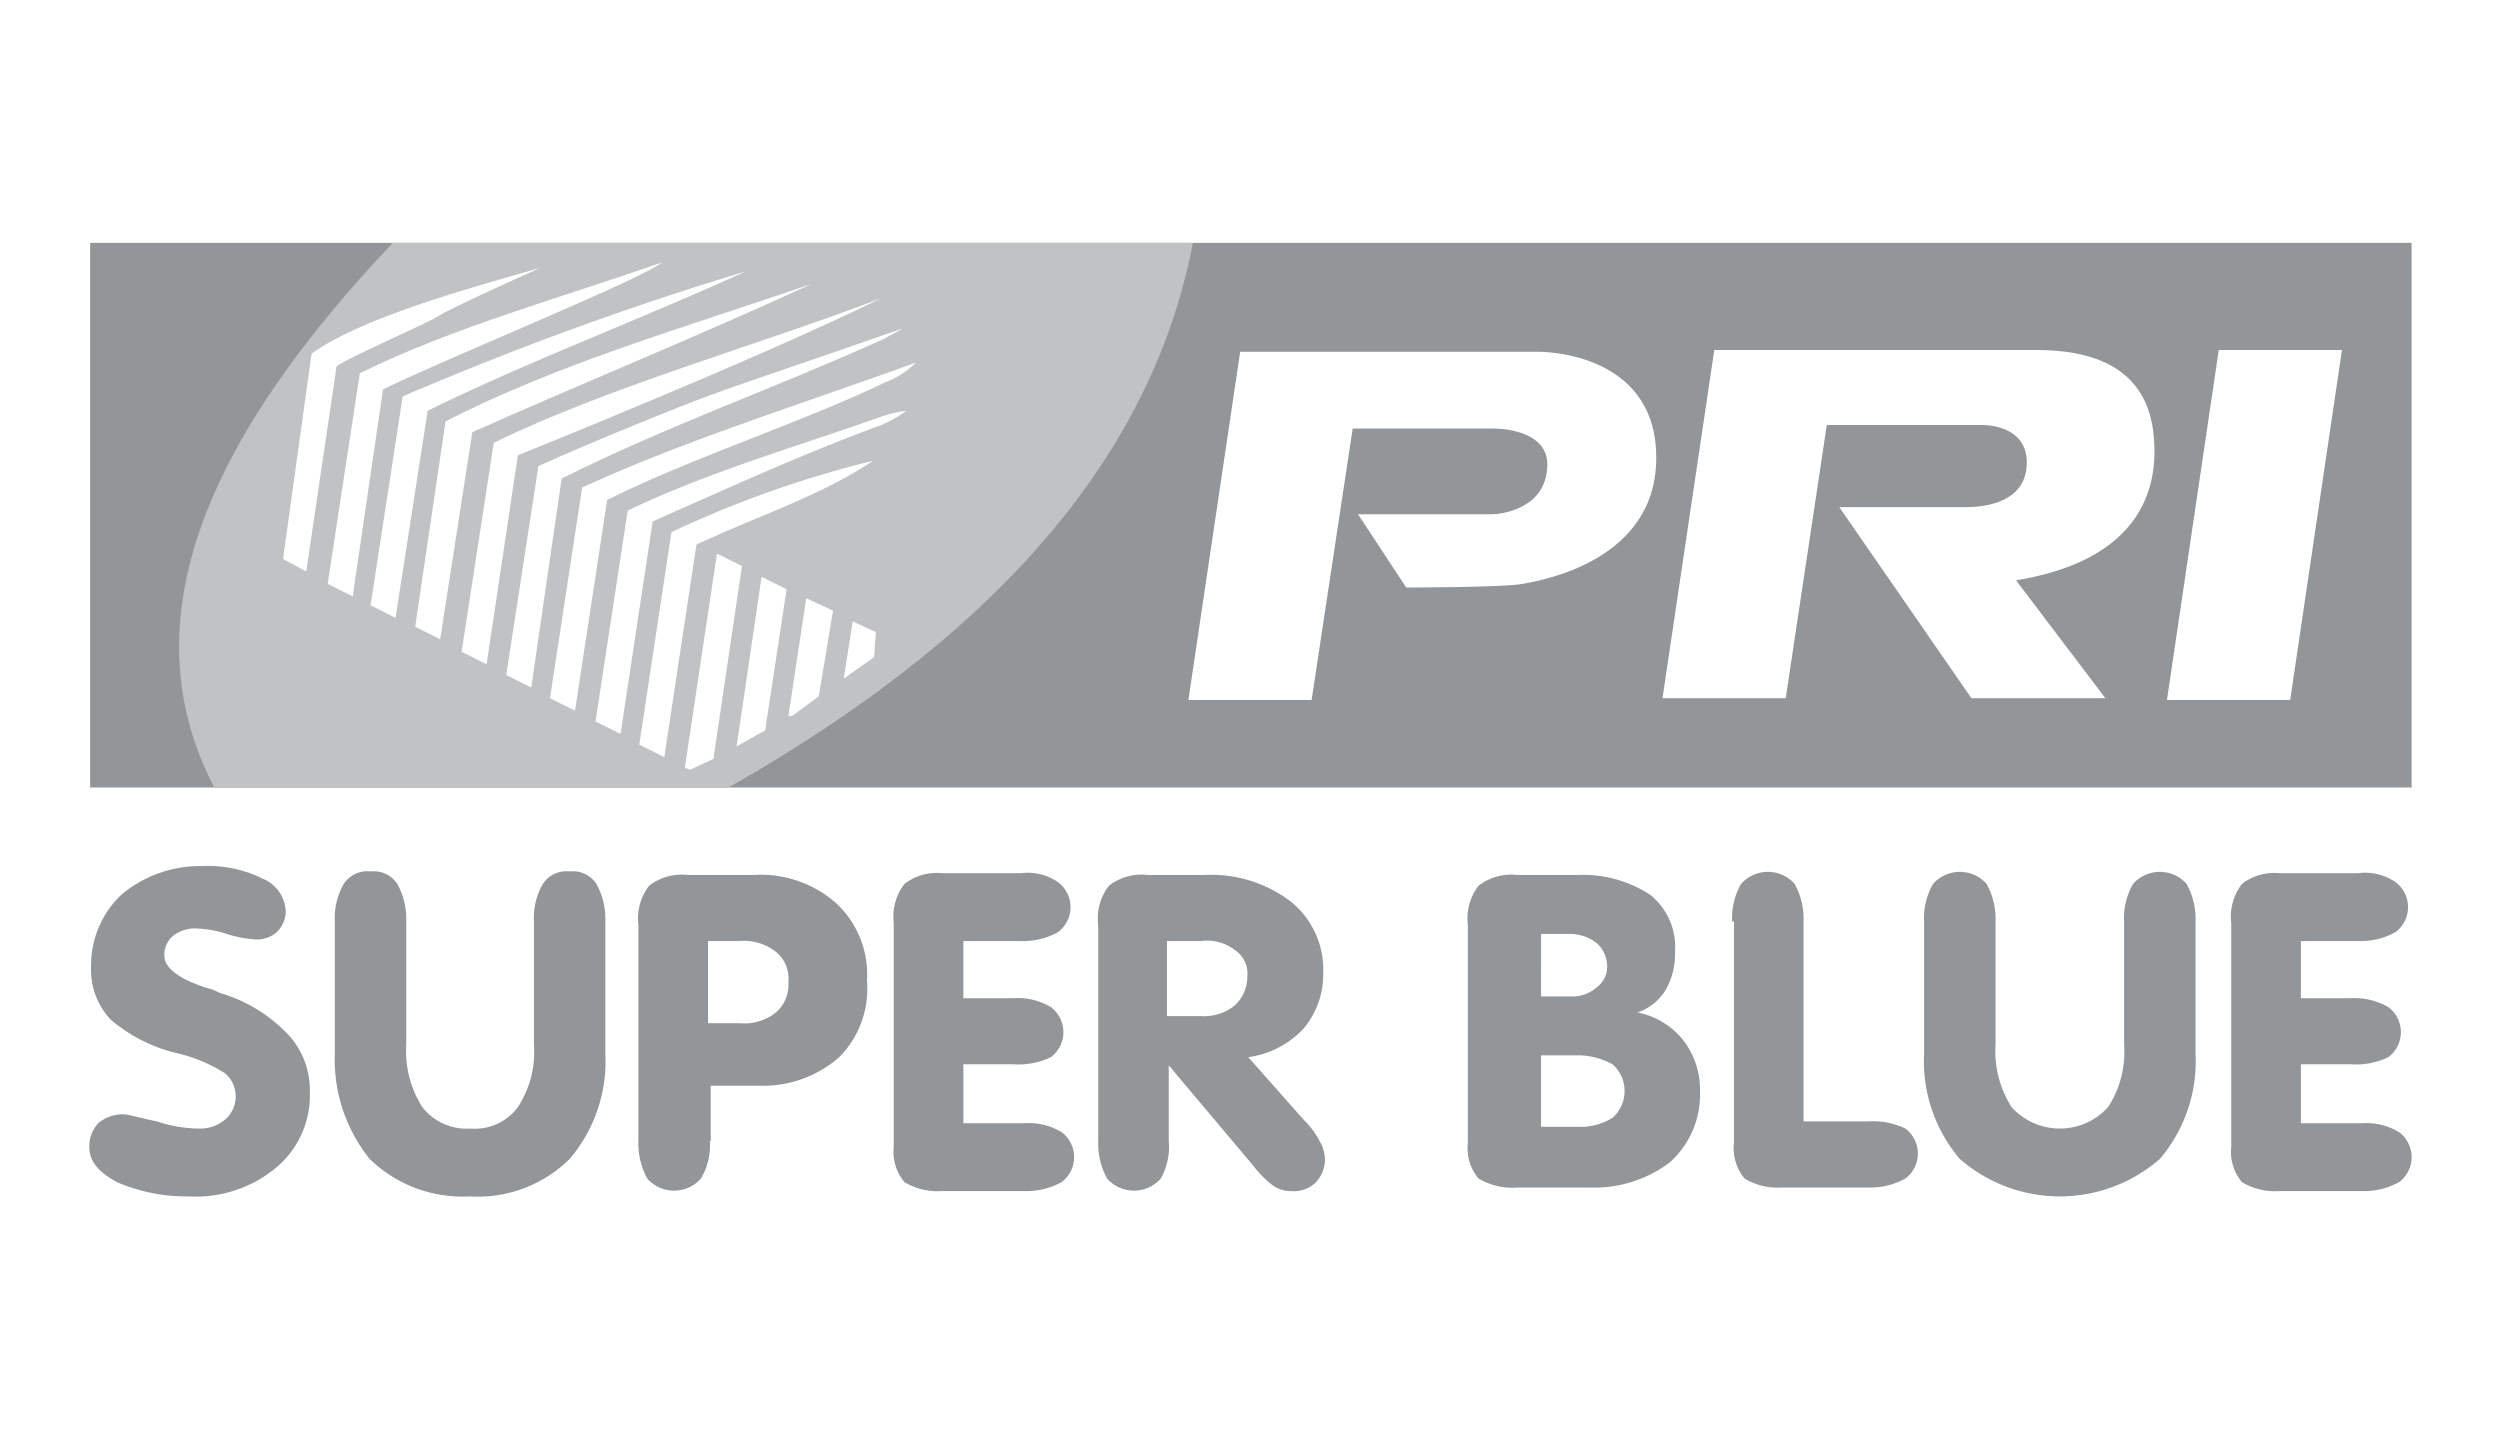 <svg id="Layer_1" data-name="Layer 1" xmlns="http://www.w3.org/2000/svg" width="140" height="80" viewBox="0 0 140 80"><defs><style>.cls-1{fill:#fff;}.cls-2{fill:#939699;}.cls-3{fill:#c0c2c4;}</style></defs><title>logoArtboard 1 copy 9-01</title><rect class="cls-1" width="140" height="80"/><polygon class="cls-2" points="135.05 44.1 135.05 44.1 5.05 44.1 5.05 13.6 135.05 13.6 135.05 44.1"/><path class="cls-2" d="M132.05,48.9h0a3,3,0,0,1,2.1.5,1.75,1.75,0,0,1,0,2.8,4.06,4.06,0,0,1-2.1.5h-3.2v3.2h2.8a3.81,3.81,0,0,1,2.1.5,1.75,1.75,0,0,1,0,2.8,4.14,4.14,0,0,1-2.1.4h-2.8v3.3h3.4a3.58,3.58,0,0,1,2.1.5,1.75,1.75,0,0,1,0,2.8,4.06,4.06,0,0,1-2.1.5h-4.6a3.58,3.58,0,0,1-2.1-.5,2.65,2.65,0,0,1-.6-2V51.7a3,3,0,0,1,.6-2.2,2.93,2.93,0,0,1,2.1-.6Z"/><path class="cls-2" d="M17.35,61.1h0a5.28,5.28,0,0,1-1.9,4.3,7.06,7.06,0,0,1-4.9,1.6,9.83,9.83,0,0,1-4-.8C5.45,65.6,5,65,5,64.2a1.9,1.9,0,0,1,.5-1.3,2.17,2.17,0,0,1,1.4-.5c.3,0,.9.2,1.9.4a7.51,7.51,0,0,0,2.4.4,2.17,2.17,0,0,0,1.4-.5,1.71,1.71,0,0,0,0-2.6A8.72,8.72,0,0,0,10,59a8.88,8.88,0,0,1-3.8-1.9,4.08,4.08,0,0,1-1.1-3,5.44,5.44,0,0,1,1.7-4,6.86,6.86,0,0,1,4.5-1.6,6.87,6.87,0,0,1,3.4.7A2.07,2.07,0,0,1,16,51a1.66,1.66,0,0,1-.5,1.2,1.7,1.7,0,0,1-1.3.4,6.36,6.36,0,0,1-1.5-.3,6.13,6.13,0,0,0-1.6-.3,2,2,0,0,0-1.4.4,1.43,1.43,0,0,0-.5,1.1c0,.7.8,1.3,2.3,1.8a3.39,3.39,0,0,1,.8.3,8.53,8.53,0,0,1,3.6,2.1A4.53,4.53,0,0,1,17.35,61.1Z"/><path class="cls-2" d="M18.75,59h0V51.6a3.81,3.81,0,0,1,.5-2.1,1.58,1.58,0,0,1,1.5-.7,1.58,1.58,0,0,1,1.5.7,4.06,4.06,0,0,1,.5,2.1v6.9a5.84,5.84,0,0,0,.9,3.5,3.16,3.16,0,0,0,2.7,1.2A3,3,0,0,0,29,62a5.64,5.64,0,0,0,.9-3.5V51.6a3.81,3.81,0,0,1,.5-2.1,1.58,1.58,0,0,1,1.5-.7,1.58,1.58,0,0,1,1.5.7,4.06,4.06,0,0,1,.5,2.1V59a8.42,8.42,0,0,1-2,5.9,7.31,7.31,0,0,1-5.6,2.1,7.47,7.47,0,0,1-5.6-2.1A8.88,8.88,0,0,1,18.75,59Z"/><path class="cls-2" d="M39.75,63.9h0a3.58,3.58,0,0,1-.5,2.1,2,2,0,0,1-3,0,4.06,4.06,0,0,1-.5-2.1V51.8a3,3,0,0,1,.6-2.2,3,3,0,0,1,2.2-.6h3.6a6.39,6.39,0,0,1,4.7,1.6,5.44,5.44,0,0,1,1.7,4.3A5.44,5.44,0,0,1,47,59.2a6.48,6.48,0,0,1-4.5,1.6h-2.7v3.1Zm0-6.6h1.7a2.81,2.81,0,0,0,2-.6,2.06,2.06,0,0,0,.7-1.7,1.94,1.94,0,0,0-.7-1.7,2.93,2.93,0,0,0-2.1-.6h-1.7v4.6Z"/><path class="cls-2" d="M57.15,48.9h0a3,3,0,0,1,2.1.5,1.75,1.75,0,0,1,0,2.8,4.06,4.06,0,0,1-2.1.5h-3.2v3.2h2.8a3.58,3.58,0,0,1,2.1.5,1.75,1.75,0,0,1,0,2.8,4.14,4.14,0,0,1-2.1.4h-2.8v3.3h3.4a3.58,3.58,0,0,1,2.1.5,1.75,1.75,0,0,1,0,2.8,4.06,4.06,0,0,1-2.1.5h-4.6a3.58,3.58,0,0,1-2.1-.5,2.65,2.65,0,0,1-.6-2V51.7a3,3,0,0,1,.6-2.2,2.93,2.93,0,0,1,2.1-.6Z"/><path class="cls-2" d="M65.45,59.6h0v4.3A3.58,3.58,0,0,1,65,66a2,2,0,0,1-3,0,4.06,4.06,0,0,1-.5-2.1V51.8a3,3,0,0,1,.6-2.2,3,3,0,0,1,2.2-.6h3.1a7.36,7.36,0,0,1,4.9,1.5,4.9,4.9,0,0,1,1.8,4A4.69,4.69,0,0,1,73,57.6a5.16,5.16,0,0,1-3.1,1.6L73,62.7a4.7,4.7,0,0,1,.9,1.2,2.24,2.24,0,0,1,.3,1,1.9,1.9,0,0,1-.5,1.3,1.74,1.74,0,0,1-1.4.5,1.69,1.69,0,0,1-1-.3,5.63,5.63,0,0,1-1.1-1.1l-4.8-5.7Zm0-2.7h1.8a2.71,2.71,0,0,0,1.9-.6,2.18,2.18,0,0,0,.7-1.6,1.58,1.58,0,0,0-.7-1.5,2.55,2.55,0,0,0-1.9-.5h-1.9v4.2Z"/><path class="cls-2" d="M85,66.5h0a3.72,3.72,0,0,1-2.2-.5,2.65,2.65,0,0,1-.6-2V51.8a3,3,0,0,1,.6-2.2A3,3,0,0,1,85,49h3.3a6.89,6.89,0,0,1,4.1,1.1,3.73,3.73,0,0,1,1.4,3.2,4.06,4.06,0,0,1-.5,2.1,3,3,0,0,1-1.6,1.3,4.32,4.32,0,0,1,2.6,1.6,4.56,4.56,0,0,1,.9,2.9,5.07,5.07,0,0,1-1.7,3.9A7,7,0,0,1,89,66.5Zm1.3-3.4h2a3.44,3.44,0,0,0,2-.5,2,2,0,0,0,0-3,4.06,4.06,0,0,0-2.1-.5h-1.9v4Zm0-7.3H88a2,2,0,0,0,1.4-.5,1.43,1.43,0,0,0,.6-1.2,1.76,1.76,0,0,0-.6-1.3,2.46,2.46,0,0,0-1.5-.5h-1.6Z"/><path class="cls-2" d="M97,51.6h0a3.81,3.81,0,0,1,.5-2.1,2,2,0,0,1,3,0,4.06,4.06,0,0,1,.5,2.1V62.8h3.6a4.14,4.14,0,0,1,2.1.4,1.75,1.75,0,0,1,0,2.8,4.06,4.06,0,0,1-2.1.5h-4.8a3.58,3.58,0,0,1-2.1-.5,2.65,2.65,0,0,1-.6-2V51.6Z"/><path class="cls-2" d="M107.75,59V51.6a3.81,3.81,0,0,1,.5-2.1,2,2,0,0,1,3,0,4.06,4.06,0,0,1,.5,2.1v6.9a5.84,5.84,0,0,0,.9,3.5,3.64,3.64,0,0,0,5.4,0,5.64,5.64,0,0,0,.9-3.5V51.6a3.81,3.81,0,0,1,.5-2.1,2,2,0,0,1,3,0,4.06,4.06,0,0,1,.5,2.1V59a8.42,8.42,0,0,1-2,5.9,8.52,8.52,0,0,1-11.2,0A8.42,8.42,0,0,1,107.75,59Z"/><path class="cls-3" d="M22,13.6h44.8c-2.1,11-9.8,21.3-26,30.5H12C7,34.5,11.95,24.2,22,13.6Z"/><path class="cls-1" d="M18.85,20.5h0c.9-.6,5.1-2.4,5.7-2.8s4.8-2.3,5.7-2.7c-4.2,1.2-10,2.8-12.8,4.8l-1.6,11.5,1.3.7Z"/><path class="cls-1" d="M21.45,21.8h0c3.7-1.8,14.8-6.3,15.6-7.1-5.7,2-11.6,3.6-16.9,6.2l-1.8,11.8,1.4.7Z"/><path class="cls-1" d="M23.95,23h0c5.7-2.8,11.9-5.1,17.8-7.8a181.09,181.09,0,0,0-19.2,7l-1.8,11.7,1.4.7Z"/><path class="cls-1" d="M26.45,24.2h0c6.3-2.8,12.7-5.4,19-8.3-7,2.4-14.3,4.5-20.5,7.7l-1.7,11.5,1.4.7Z"/><path class="cls-1" d="M49.35,16.7h0c-6.8,2.6-15.4,5-21.7,8.1l-1.8,11.7,1.4.7L29,25.5C28.95,25.5,42,20.3,49.35,16.7Z"/><path class="cls-1" d="M31.45,26.8h0c6-3,11.8-5,18-7.8l1.1-.6-.6.2c-3.4,1.2-8.2,2.8-10.1,3.5s-6.6,2.6-9.7,4l-1.8,11.7,1.4.7Z"/><path class="cls-1" d="M34,28h0c4.8-2.4,10.8-4.3,15.6-6.6a5,5,0,0,0,1.7-1.1c-6.3,2.3-12.8,4.3-18.7,7l-1.8,11.8,1.4.7Z"/><path class="cls-1" d="M36.55,29.2h0c4.3-1.9,8.2-3.7,12.8-5.4a6.43,6.43,0,0,0,1.4-.8,7.89,7.89,0,0,0-1.3.3c-4.8,1.7-10,3.2-14.3,5.3l-1.8,11.8,1.4.7Z"/><path class="cls-1" d="M39,30.5h0c3.4-1.6,6.9-2.7,9.9-4.7a60,60,0,0,0-11.3,4l-1.8,11.9,1.4.7Z"/><polygon class="cls-1" points="40.15 31 40.15 31 38.35 43 38.65 43.1 39.95 42.5 41.55 31.7 40.15 31"/><polygon class="cls-1" points="42.65 32.3 42.65 32.3 41.25 41.8 42.85 40.9 44.05 33 42.65 32.3"/><polygon class="cls-1" points="45.15 33.5 45.15 33.5 44.15 40.1 44.35 40.1 45.85 39 46.65 34.2 45.15 33.5"/><polygon class="cls-1" points="47.75 34.8 47.75 34.8 47.25 38 48.95 36.8 49.05 35.4 47.75 34.8"/><polygon class="cls-1" points="131.15 19.6 131.15 19.6 128.25 39.2 121.35 39.2 124.25 19.6 131.15 19.6"/><path class="cls-1" d="M73.45,39.2h-6.9l2.9-19.5h16.7s6.5-.1,6.6,5.8-6.4,7-7.5,7.2-6.5.2-6.5.2l-2.7-4.1h7.5c.5,0,3.1-.3,3.1-2.8,0-2-2.9-2-2.9-2h-8Z"/><path class="cls-1" d="M120.65,25.4c0-1.9-.3-5.8-6.6-5.8H96l-2.9,19.5h6.9l2.3-15.3h8.7c.4,0,2.5.1,2.5,2.1,0,2.5-2.9,2.5-3.5,2.5H103l7.4,10.7h7.5l-5-6.6C114.55,32.2,120.55,31.2,120.65,25.4Z"/></svg>